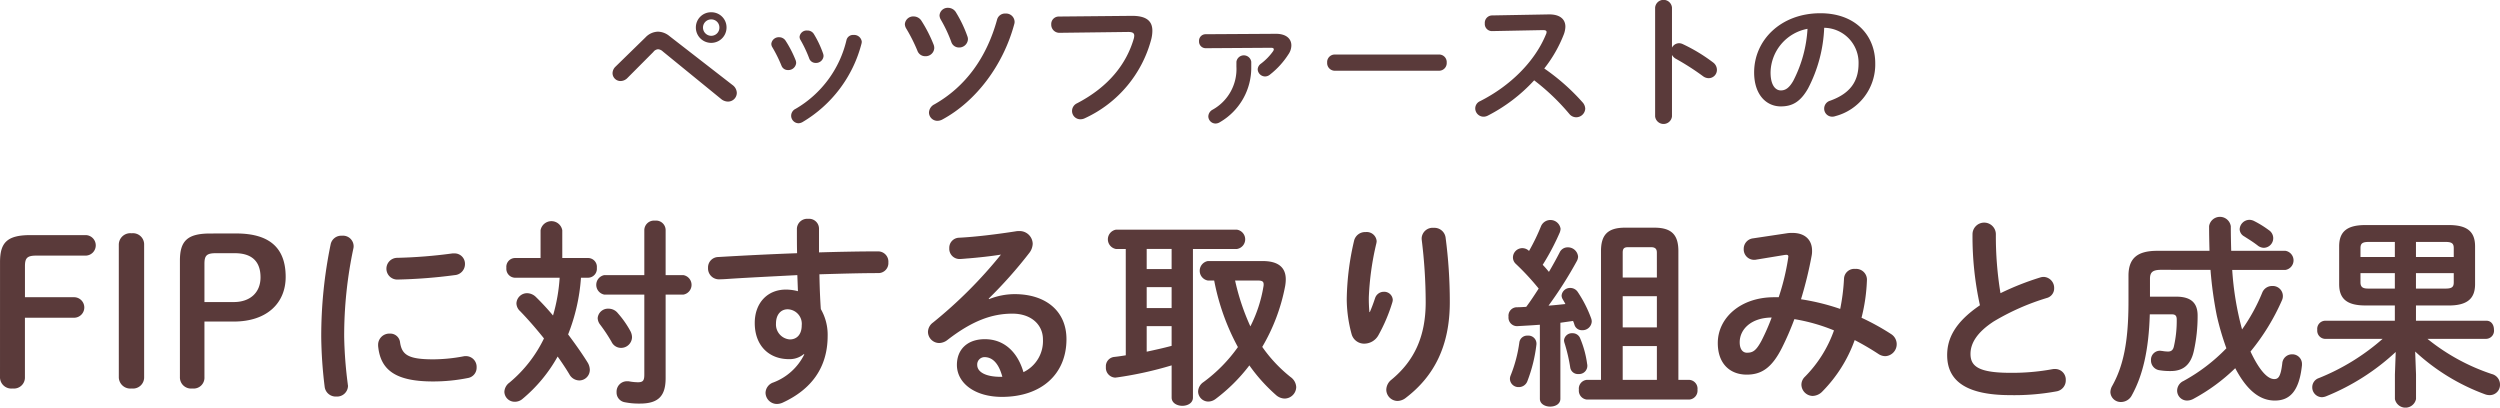 <svg xmlns="http://www.w3.org/2000/svg" width="385.516" height="62.853" viewBox="0 0 385.516 62.853">
  <path id="h2" d="M327.808,2.984a2.334,2.334,0,0,0-2.376,2.354,2.365,2.365,0,1,0,4.73,0A2.329,2.329,0,0,0,327.808,2.984Zm0,3.63a1.277,1.277,0,0,1-1.276-1.276,1.258,1.258,0,0,1,1.276-1.254,1.24,1.24,0,0,1,1.254,1.254A1.258,1.258,0,0,1,327.808,6.614Zm-14.784,4.774a1.423,1.423,0,0,0-.44,1.012,1.227,1.227,0,0,0,1.254,1.188,1.505,1.505,0,0,0,1.056-.484l3.982-4a1.013,1.013,0,0,1,.726-.418,1.2,1.2,0,0,1,.748.352l8.954,7.3a1.678,1.678,0,0,0,1.078.418,1.352,1.352,0,0,0,1.364-1.342,1.551,1.551,0,0,0-.66-1.21l-9.724-7.546a2.882,2.882,0,0,0-1.782-.682,2.742,2.742,0,0,0-1.914.88Zm26.268-3.982a1.174,1.174,0,0,0-1.012-.572,1.149,1.149,0,0,0-1.21,1.012.973.973,0,0,0,.154.528,21.3,21.3,0,0,1,1.408,2.838,1.043,1.043,0,0,0,1.012.682,1.2,1.2,0,0,0,1.254-1.078,1.246,1.246,0,0,0-.066-.4A16.91,16.91,0,0,0,339.292,7.406Zm4.356-1.034a1.138,1.138,0,0,0-1.034-.572,1.094,1.094,0,0,0-1.188.968.957.957,0,0,0,.154.506,19.282,19.282,0,0,1,1.32,2.794,1.037,1.037,0,0,0,1.012.726,1.15,1.15,0,0,0,1.21-1.056,1.22,1.22,0,0,0-.066-.374A15.454,15.454,0,0,0,343.648,6.372Zm5.016.88a16.661,16.661,0,0,1-7.854,10.626,1.184,1.184,0,0,0-.682,1.056A1.165,1.165,0,0,0,341.25,20.1a1.386,1.386,0,0,0,.616-.176,19.784,19.784,0,0,0,9.108-12.1,1.514,1.514,0,0,0,.044-.286,1.183,1.183,0,0,0-1.276-1.056A1.034,1.034,0,0,0,348.664,7.252Zm11.572-2.926a1.441,1.441,0,0,0-1.232-.7,1.292,1.292,0,0,0-1.342,1.188,1.4,1.4,0,0,0,.2.66A25.317,25.317,0,0,1,359.6,8.924a1.264,1.264,0,0,0,1.21.836,1.326,1.326,0,0,0,1.386-1.254A1.443,1.443,0,0,0,362.106,8,21.379,21.379,0,0,0,360.236,4.326Zm5.324-1.3a1.417,1.417,0,0,0-1.232-.726,1.254,1.254,0,0,0-1.32,1.166,1.4,1.4,0,0,0,.2.66,21.2,21.2,0,0,1,1.606,3.41,1.234,1.234,0,0,0,1.188.88,1.343,1.343,0,0,0,1.386-1.276,1.222,1.222,0,0,0-.088-.462A19.141,19.141,0,0,0,365.56,3.028Zm6.314,1.122c-1.606,5.808-4.84,10.3-9.636,13.024a1.483,1.483,0,0,0-.858,1.276,1.3,1.3,0,0,0,1.3,1.276,1.665,1.665,0,0,0,.792-.22c5.17-2.794,9.372-8.382,11.066-14.718a1.09,1.09,0,0,0,.044-.374,1.314,1.314,0,0,0-1.408-1.232A1.261,1.261,0,0,0,371.874,4.15Zm9.526-.506a1.153,1.153,0,0,0-1.166,1.21,1.252,1.252,0,0,0,1.276,1.3l10.6-.132c.638,0,.924.154.924.572a1.778,1.778,0,0,1-.066.44c-1.144,3.938-3.894,7.458-8.756,9.988a1.313,1.313,0,0,0-.77,1.166,1.281,1.281,0,0,0,1.276,1.3,1.591,1.591,0,0,0,.726-.176,18.632,18.632,0,0,0,10.23-12.232,5.4,5.4,0,0,0,.154-1.254c0-1.474-.9-2.31-3.212-2.288Zm27.39,7.744a7.16,7.16,0,0,1-3.674,6.622,1.219,1.219,0,0,0-.66,1.034,1.122,1.122,0,0,0,1.122,1.1,1.3,1.3,0,0,0,.682-.22,9.693,9.693,0,0,0,4.818-8.536v-.77a1.156,1.156,0,0,0-2.288,0Zm-4.752-5.016a1.01,1.01,0,0,0-1.012,1.078,1.022,1.022,0,0,0,1.012,1.078l10.1-.066c.286,0,.418.088.418.242a.675.675,0,0,1-.11.286,8.723,8.723,0,0,1-1.892,1.936,1.129,1.129,0,0,0-.484.858,1.157,1.157,0,0,0,1.144,1.1,1.186,1.186,0,0,0,.748-.286,12.542,12.542,0,0,0,2.86-3.146,2.436,2.436,0,0,0,.44-1.364c0-1.012-.792-1.782-2.376-1.782ZM423.97,9.5a1.17,1.17,0,0,0-1.188,1.254A1.182,1.182,0,0,0,423.97,12h16.06a1.182,1.182,0,0,0,1.188-1.254A1.17,1.17,0,0,0,440.03,9.5Zm24.2-6.028A1.143,1.143,0,0,0,447.092,4.7a1.1,1.1,0,0,0,1.1,1.188l7.876-.154c.374,0,.55.088.55.286a.821.821,0,0,1-.088.352c-1.738,4.268-5.588,8.008-10.164,10.318a1.223,1.223,0,0,0-.748,1.122,1.29,1.29,0,0,0,1.276,1.276,1.426,1.426,0,0,0,.638-.154,25.449,25.449,0,0,0,7.172-5.456,33.921,33.921,0,0,1,5.412,5.17,1.37,1.37,0,0,0,1.056.528,1.4,1.4,0,0,0,1.408-1.32,1.546,1.546,0,0,0-.418-.99,32.7,32.7,0,0,0-5.9-5.214,20.416,20.416,0,0,0,3.014-5.258,3.681,3.681,0,0,0,.242-1.188c0-1.144-.836-1.892-2.464-1.892h-.132Zm27.786-1.21a1.305,1.305,0,0,0-2.6,0V19.044a1.308,1.308,0,0,0,2.6,0V9.562a1.57,1.57,0,0,0,.638.616,38.86,38.86,0,0,1,4.114,2.64,1.488,1.488,0,0,0,.924.33,1.277,1.277,0,0,0,1.254-1.3,1.413,1.413,0,0,0-.616-1.144,25.8,25.8,0,0,0-4.664-2.816,1.355,1.355,0,0,0-.572-.132,1.256,1.256,0,0,0-1.078.682ZM492.742,17.5c1.694,0,2.992-.638,4.2-2.772a22.012,22.012,0,0,0,2.486-9.35,5.378,5.378,0,0,1,5.3,5.5c0,2.728-1.254,4.62-4.378,5.742a1.267,1.267,0,0,0-.924,1.21,1.234,1.234,0,0,0,1.232,1.254,1.444,1.444,0,0,0,.506-.088,8.241,8.241,0,0,0,6.138-8.118c0-4.378-3.1-7.744-8.47-7.744-6.05,0-10.208,4.114-10.208,9.13C488.628,15.7,490.5,17.5,492.742,17.5Zm4.114-11.968a19.9,19.9,0,0,1-2.2,8.03c-.638,1.122-1.232,1.474-1.914,1.474-.792,0-1.584-.748-1.584-2.772A6.969,6.969,0,0,1,496.856,5.536Zm-278.73,53.7A1.745,1.745,0,0,0,220.079,61a1.7,1.7,0,0,0,1.891-1.767V50.088H229.6a1.582,1.582,0,0,0,0-3.162h-7.626V42.152c0-1.24.31-1.643,1.736-1.643h7.657a1.582,1.582,0,0,0,0-3.162h-8.556c-3.658,0-4.681,1.209-4.681,4.185Zm18.321,0A1.771,1.771,0,0,0,238.43,61a1.72,1.72,0,0,0,1.922-1.767v-20.4a1.72,1.72,0,0,0-1.922-1.767,1.771,1.771,0,0,0-1.984,1.767ZM250.52,37.1c-3.565,0-4.65,1.209-4.65,4.185V59.233A1.72,1.72,0,0,0,247.792,61a1.671,1.671,0,0,0,1.86-1.767V50.677h4.526c5.115,0,8-2.852,8-6.882,0-4.247-2.232-6.7-7.626-6.7Zm-.868,10.571V41.78c0-1.24.31-1.643,1.736-1.643h2.945c2.666,0,3.968,1.3,3.968,3.72,0,2.356-1.612,3.813-4.123,3.813Zm19.468-8.928a69.884,69.884,0,0,0-1.457,14.322,67.53,67.53,0,0,0,.527,7.657,1.714,1.714,0,0,0,1.8,1.519,1.688,1.688,0,0,0,1.8-1.643c0-.062-.031-.155-.031-.248a64.824,64.824,0,0,1-.558-7.285,64.766,64.766,0,0,1,1.426-13.7,1.39,1.39,0,0,0,.031-.341,1.639,1.639,0,0,0-1.8-1.581A1.664,1.664,0,0,0,269.12,38.742Zm18.786,1.426a75.329,75.329,0,0,1-8.525.682,1.676,1.676,0,1,0,.124,3.348,78.672,78.672,0,0,0,8.742-.682,1.7,1.7,0,0,0,1.581-1.705,1.6,1.6,0,0,0-1.674-1.643Zm-8.091,13.7a1.514,1.514,0,0,0-1.581-1.333,1.725,1.725,0,0,0-1.8,1.736v.155c.341,3.751,2.728,5.487,8.463,5.487a27.086,27.086,0,0,0,5.363-.527,1.609,1.609,0,0,0,1.364-1.643,1.653,1.653,0,0,0-1.643-1.736,1.509,1.509,0,0,0-.372.031,25.451,25.451,0,0,1-4.681.465C281.055,56.505,280.094,55.792,279.815,53.87Zm21.669-12.989h-4a1.361,1.361,0,0,0-1.271,1.519,1.378,1.378,0,0,0,1.271,1.519h6.944a26.717,26.717,0,0,1-1.023,5.828,38.269,38.269,0,0,0-2.635-2.852,1.977,1.977,0,0,0-1.333-.589,1.645,1.645,0,0,0-1.674,1.55,1.67,1.67,0,0,0,.558,1.209c1.147,1.178,2.449,2.666,3.689,4.216a20.33,20.33,0,0,1-5.332,6.82,1.858,1.858,0,0,0-.775,1.426,1.583,1.583,0,0,0,1.612,1.519,1.8,1.8,0,0,0,1.178-.434,23.082,23.082,0,0,0,5.425-6.541c.682.961,1.3,1.891,1.8,2.728a1.779,1.779,0,0,0,1.519.961,1.634,1.634,0,0,0,1.643-1.643,2.274,2.274,0,0,0-.372-1.178c-.806-1.3-1.86-2.79-2.976-4.278a29.14,29.14,0,0,0,1.984-8.742h1.147a1.381,1.381,0,0,0,1.3-1.519,1.365,1.365,0,0,0-1.3-1.519h-4.03V36.6a1.7,1.7,0,0,0-3.348,0Zm16,2.635h-6.169a1.531,1.531,0,0,0,0,3.007h6.169V58.861c0,.93-.217,1.178-.992,1.178a8.031,8.031,0,0,1-1.271-.124,1.509,1.509,0,0,0-.372-.031,1.6,1.6,0,0,0-1.643,1.674,1.513,1.513,0,0,0,1.209,1.55,11.124,11.124,0,0,0,2.418.217c2.976,0,3.937-1.333,3.937-3.937V46.523h2.728a1.525,1.525,0,0,0,0-3.007h-2.728V36.541a1.477,1.477,0,0,0-1.643-1.426,1.493,1.493,0,0,0-1.643,1.426Zm-4.092,5.859a1.836,1.836,0,0,0-1.426-.682,1.592,1.592,0,0,0-1.674,1.457,1.721,1.721,0,0,0,.372.992,24.733,24.733,0,0,1,1.767,2.666,1.615,1.615,0,0,0,1.457.93,1.686,1.686,0,0,0,1.7-1.643,2.1,2.1,0,0,0-.279-.992A14.672,14.672,0,0,0,313.388,49.375Zm28.768,6.355a8.761,8.761,0,0,1-4.774,4.34,1.738,1.738,0,0,0-1.209,1.581,1.76,1.76,0,0,0,1.767,1.736,2.285,2.285,0,0,0,.837-.186c4.464-2.046,6.975-5.425,6.975-10.323a7.907,7.907,0,0,0-1.054-4.123c-.124-1.8-.186-3.565-.217-5.363,3.224-.093,6.386-.186,9.145-.186a1.542,1.542,0,0,0,1.488-1.643,1.584,1.584,0,0,0-1.612-1.705c-2.759,0-5.859.062-9.083.155V36.324a1.532,1.532,0,0,0-1.674-1.488,1.593,1.593,0,0,0-1.736,1.519c0,1.4,0,2.666.031,3.782-4.247.155-8.494.372-12.152.589a1.6,1.6,0,0,0-1.581,1.674,1.679,1.679,0,0,0,1.643,1.767c.341,0,1.054-.031,1.4-.062,3.224-.217,8.463-.465,10.726-.589l.093,2.48a7.281,7.281,0,0,0-1.86-.248c-2.883,0-4.8,2.108-4.8,5.146,0,3.534,2.232,5.58,5.27,5.58a3.417,3.417,0,0,0,2.294-.775Zm-2.573-6.944a2.242,2.242,0,0,1,2.17,2.48c0,1.426-.775,2.17-1.829,2.17a2.307,2.307,0,0,1-2.139-2.449C337.785,49.623,338.529,48.786,339.583,48.786Zm31-1.643a68.223,68.223,0,0,0,6.231-7.006,2.462,2.462,0,0,0,.558-1.457,2.013,2.013,0,0,0-2.139-1.953,2.047,2.047,0,0,0-.434.031c-2.976.465-6.262.868-8.773.992a1.553,1.553,0,0,0-1.519,1.612,1.581,1.581,0,0,0,1.55,1.674c.4,0,1.209-.093,1.333-.093,1.55-.124,3.565-.341,5.084-.589A69.759,69.759,0,0,1,362,50.832a1.824,1.824,0,0,0-.775,1.457,1.747,1.747,0,0,0,1.736,1.7,2.148,2.148,0,0,0,1.3-.5c3.813-2.945,6.851-4.03,9.982-4.03,2.976,0,4.712,1.767,4.712,3.968a5.313,5.313,0,0,1-3.007,5.053c-.9-3.1-2.976-5.084-5.952-5.084-2.759,0-4.309,1.643-4.309,3.968,0,2.759,2.7,4.929,6.944,4.929,6.045,0,9.951-3.472,9.951-8.9,0-4.309-3.162-6.944-8-6.944a10.71,10.71,0,0,0-3.937.775Zm1.86,12.059c-2.449,0-3.627-.806-3.627-1.829a1.135,1.135,0,0,1,1.116-1.209c1.3,0,2.232,1.054,2.759,3.038Zm19.282-3.317c-.589.093-1.178.186-1.767.248a1.441,1.441,0,0,0-1.3,1.55,1.517,1.517,0,0,0,1.457,1.643c.093,0,.155-.031.248-.031a56.83,56.83,0,0,0,8.432-1.86V62.4c0,.837.837,1.271,1.643,1.271.837,0,1.643-.434,1.643-1.271V39.486h6.789a1.507,1.507,0,0,0,0-2.976H390.206a1.513,1.513,0,0,0,0,2.976h1.519Zm3.224-16.4h3.844v3.1h-3.844Zm0,5.89h3.844V48.6h-3.844Zm0,6.014h3.844v3.038c-1.271.341-2.542.62-3.844.9ZM404.4,41.346a1.525,1.525,0,0,0,0,3.007h.961a35.276,35.276,0,0,0,3.658,10.261,23.642,23.642,0,0,1-5.3,5.394,1.822,1.822,0,0,0-.837,1.457,1.582,1.582,0,0,0,1.581,1.55,1.9,1.9,0,0,0,1.116-.4,26.571,26.571,0,0,0,5.208-5.177,26.181,26.181,0,0,0,4.092,4.557,2.082,2.082,0,0,0,1.333.558,1.814,1.814,0,0,0,1.8-1.767,2.018,2.018,0,0,0-.868-1.55,22.045,22.045,0,0,1-4.371-4.65,29.129,29.129,0,0,0,3.534-9.393,6.26,6.26,0,0,0,.093-1.023c0-1.829-1.147-2.821-3.565-2.821Zm7.719,3.007c.682,0,.868.186.868.589a1.39,1.39,0,0,1-.031.341,20.986,20.986,0,0,1-2.015,6.138,35.051,35.051,0,0,1-2.356-7.068ZM429.3,49.22a21.824,21.824,0,0,1-.093-2.263,43.169,43.169,0,0,1,1.147-8.277,2.133,2.133,0,0,0,.062-.4,1.531,1.531,0,0,0-1.7-1.4,1.749,1.749,0,0,0-1.767,1.271,41.539,41.539,0,0,0-1.147,9.114,21.074,21.074,0,0,0,.744,5.332,2,2,0,0,0,1.984,1.488,2.51,2.51,0,0,0,2.139-1.271,25.641,25.641,0,0,0,2.17-5.115,1.556,1.556,0,0,0,.062-.372,1.321,1.321,0,0,0-1.4-1.24,1.416,1.416,0,0,0-1.333.992c-.279.837-.5,1.426-.806,2.139ZM437.357,38a79.587,79.587,0,0,1,.62,9.7c0,5.239-1.736,9.021-5.27,11.935a2.028,2.028,0,0,0-.806,1.55,1.753,1.753,0,0,0,1.736,1.736,2.148,2.148,0,0,0,1.3-.5c4.34-3.317,6.758-8,6.758-14.725a76.038,76.038,0,0,0-.651-9.982,1.742,1.742,0,0,0-1.829-1.488,1.7,1.7,0,0,0-1.86,1.581Zm18.228,24.583c0,.806.806,1.209,1.581,1.209.806,0,1.581-.4,1.581-1.209V50.863l1.953-.279a4.519,4.519,0,0,1,.217.589,1.177,1.177,0,0,0,1.178.837,1.419,1.419,0,0,0,1.488-1.333,1.541,1.541,0,0,0-.093-.5,18.892,18.892,0,0,0-2.046-4.03,1.376,1.376,0,0,0-1.178-.651,1.3,1.3,0,0,0-1.333,1.178,1.181,1.181,0,0,0,.186.589c.124.217.279.465.4.713-.868.093-1.736.186-2.6.248a62.146,62.146,0,0,0,4.371-6.882,1.509,1.509,0,0,0,.186-.682,1.57,1.57,0,0,0-1.612-1.426,1.35,1.35,0,0,0-1.24.806c-.465.9-1.023,1.922-1.643,2.976-.31-.372-.62-.744-.961-1.085a36.831,36.831,0,0,0,2.635-4.991,2.028,2.028,0,0,0,.124-.558,1.581,1.581,0,0,0-3.007-.434,31.447,31.447,0,0,1-1.86,3.844,1.447,1.447,0,0,0-2.48,1.023,1.355,1.355,0,0,0,.434.961,38.339,38.339,0,0,1,3.534,3.813c-.62.961-1.24,1.922-1.922,2.821-.5.031-.992.062-1.457.062a1.3,1.3,0,0,0-1.271,1.457,1.318,1.318,0,0,0,1.333,1.457c1.116-.062,2.294-.124,3.5-.217Zm9.424-2.914h-2.17a1.358,1.358,0,0,0-1.24,1.519,1.375,1.375,0,0,0,1.24,1.519h15.779a1.378,1.378,0,0,0,1.271-1.519,1.361,1.361,0,0,0-1.271-1.519h-1.674V39.827c0-2.511-1.023-3.627-3.72-3.627h-4.495c-2.7,0-3.72,1.116-3.72,3.627Zm8.618,0h-5.27V54.459h5.27Zm0-8.091h-5.27V46.771h5.27Zm0-7.688h-5.27V40.044c0-.62.217-.837.837-.837h3.5c.62,0,.93.217.93.837Zm-11.811,9.424a1.239,1.239,0,0,0-1.209-.837,1.217,1.217,0,0,0-1.3,1.116,1.6,1.6,0,0,0,.062.341,25.719,25.719,0,0,1,.9,3.844,1.186,1.186,0,0,0,1.271.992,1.271,1.271,0,0,0,1.364-1.24,1.054,1.054,0,0,0-.031-.31A15.254,15.254,0,0,0,461.816,53.312Zm-9.393.558a21.117,21.117,0,0,1-1.333,5.084,1.438,1.438,0,0,0-.124.589,1.312,1.312,0,0,0,1.364,1.24,1.4,1.4,0,0,0,1.333-.93,23,23,0,0,0,1.395-5.673v-.155a1.242,1.242,0,0,0-1.364-1.178A1.211,1.211,0,0,0,452.423,53.87Zm36.053-16.027a1.625,1.625,0,0,0-1.457,1.643A1.606,1.606,0,0,0,488.6,41.16a1.39,1.39,0,0,0,.341-.031l4.34-.713c.434-.062.62-.031.62.248,0,.062-.031.155-.031.248a36.089,36.089,0,0,1-1.457,6.014H491.7c-5.177,0-8.68,3.193-8.68,7.068,0,3.193,1.891,4.867,4.464,4.867,2.232,0,3.844-.992,5.425-4.123a44.027,44.027,0,0,0,1.922-4.433,28.013,28.013,0,0,1,6.107,1.736,19.2,19.2,0,0,1-4.495,7.161,1.7,1.7,0,0,0-.527,1.209,1.774,1.774,0,0,0,1.736,1.736,2.157,2.157,0,0,0,1.519-.713,21.654,21.654,0,0,0,4.96-7.9,41.309,41.309,0,0,1,3.658,2.139,1.931,1.931,0,0,0,1.085.341,1.847,1.847,0,0,0,.868-3.41,36.559,36.559,0,0,0-4.557-2.511,27.225,27.225,0,0,0,.837-5.89,1.668,1.668,0,0,0-1.8-1.643,1.583,1.583,0,0,0-1.736,1.457,31.05,31.05,0,0,1-.589,4.712,34.424,34.424,0,0,0-6.045-1.488,60.831,60.831,0,0,0,1.643-6.727,3.4,3.4,0,0,0,.062-.775c0-1.643-1.085-2.728-3.007-2.728a4.692,4.692,0,0,0-.93.062Zm-.961,17.639c-.62,0-1.116-.5-1.116-1.612,0-1.953,1.705-3.782,4.929-3.813a32.836,32.836,0,0,1-1.581,3.6C488.91,55.2,488.414,55.482,487.515,55.482Zm35.929-7.316c-3.875,2.635-5.053,5.146-5.053,7.688,0,4.185,3.255,6.169,9.765,6.169a35.845,35.845,0,0,0,7.13-.589,1.707,1.707,0,0,0,1.395-1.736,1.634,1.634,0,0,0-1.674-1.705,1.907,1.907,0,0,0-.4.031,34.059,34.059,0,0,1-6.417.558c-4.929,0-6.2-.992-6.2-2.914,0-1.581.93-3.286,3.6-5.022a36.555,36.555,0,0,1,8.153-3.6,1.525,1.525,0,0,0,1.147-1.519,1.688,1.688,0,0,0-1.612-1.736,1.755,1.755,0,0,0-.558.093,42.441,42.441,0,0,0-6.107,2.418,54.26,54.26,0,0,1-.713-9.083,1.8,1.8,0,0,0-3.6,0A49.389,49.389,0,0,0,523.444,48.166ZM559,42.71a59.467,59.467,0,0,0,.961,7.006,41.493,41.493,0,0,0,1.488,5.084,27.611,27.611,0,0,1-6.634,5.053,1.659,1.659,0,0,0-.961,1.457,1.534,1.534,0,0,0,1.55,1.55,2.1,2.1,0,0,0,.992-.279,28.755,28.755,0,0,0,6.417-4.712c1.922,3.658,3.968,4.991,6.107,4.991,2.2,0,3.751-1.3,4.185-5.456v-.155a1.481,1.481,0,0,0-1.519-1.519,1.507,1.507,0,0,0-1.519,1.4c-.248,2.139-.651,2.418-1.24,2.418-.9,0-2.139-1.023-3.658-4.247a33.768,33.768,0,0,0,4.836-7.874,1.556,1.556,0,0,0-1.488-2.232,1.626,1.626,0,0,0-1.55,1.054,28.427,28.427,0,0,1-3.1,5.642,46.117,46.117,0,0,1-1.519-9.176h8.215a1.494,1.494,0,0,0,0-2.945h-8.37c-.031-1.178-.062-2.449-.062-3.782a1.693,1.693,0,0,0-3.348-.031c0,1.333.031,2.6.062,3.813h-8.06c-3.069,0-4.433,1.147-4.433,3.844v3.968c0,6.262-.806,9.982-2.511,13.02a1.989,1.989,0,0,0-.279.961,1.589,1.589,0,0,0,1.643,1.519,1.88,1.88,0,0,0,1.674-1.054c1.674-3.038,2.6-6.944,2.759-12.462h3.41c.527,0,.744.217.744.806a17.711,17.711,0,0,1-.434,4.123c-.124.589-.434.806-.9.806a5.529,5.529,0,0,1-.93-.093c-.093,0-.217-.031-.31-.031a1.383,1.383,0,0,0-1.395,1.457,1.518,1.518,0,0,0,1.3,1.55,10.073,10.073,0,0,0,1.767.124c1.8,0,3.038-.868,3.534-3.069a24.755,24.755,0,0,0,.589-5.487c0-1.953-1.023-2.914-3.317-2.914h-4.03V44.1c0-1.023.4-1.4,1.736-1.4Zm6.727-7.533a1.628,1.628,0,0,0-.713-.186,1.531,1.531,0,0,0-1.519,1.457,1.308,1.308,0,0,0,.682,1.085c.775.5,1.3.806,2.077,1.4a1.568,1.568,0,0,0,.961.372,1.481,1.481,0,0,0,.775-2.728A15.286,15.286,0,0,0,565.728,35.177Zm21.7,13.02v2.356H576.641a1.253,1.253,0,0,0-1.178,1.395,1.27,1.27,0,0,0,1.178,1.4h8.9a34.115,34.115,0,0,1-9.827,6.045,1.479,1.479,0,0,0-1.023,1.4,1.52,1.52,0,0,0,1.488,1.55,1.955,1.955,0,0,0,.682-.155,35.047,35.047,0,0,0,10.7-6.82l-.124,3.472v3.782a1.66,1.66,0,0,0,3.255,0V58.83L590.56,55.3a32.134,32.134,0,0,0,10.788,6.6,2.034,2.034,0,0,0,.713.124,1.58,1.58,0,0,0,1.581-1.643,1.665,1.665,0,0,0-1.271-1.612,31.57,31.57,0,0,1-9.92-5.425h9.083a1.25,1.25,0,0,0,1.178-1.4c0-.713-.372-1.395-1.178-1.395h-10.85V48.2h5.053c2.883,0,4.061-1.085,4.061-3.286V39.083c0-2.325-1.271-3.286-4.061-3.286H582.9c-2.79,0-4.061.961-4.061,3.286v5.828c0,2.325,1.271,3.286,4.061,3.286Zm0-4.991v2.387h-4.061c-.744,0-1.24-.124-1.24-.961V43.206Zm3.255,0h5.828v1.426c0,.682-.248.961-1.24.961h-4.588Zm0-4.805h4.588c.992,0,1.24.279,1.24.961v1.364h-5.828Zm-3.255,0v2.325h-5.3V39.362c0-.682.248-.961,1.24-.961Z" transform="translate(-218.126 -1.092)" fill="#5a3a3a"/>
</svg>
